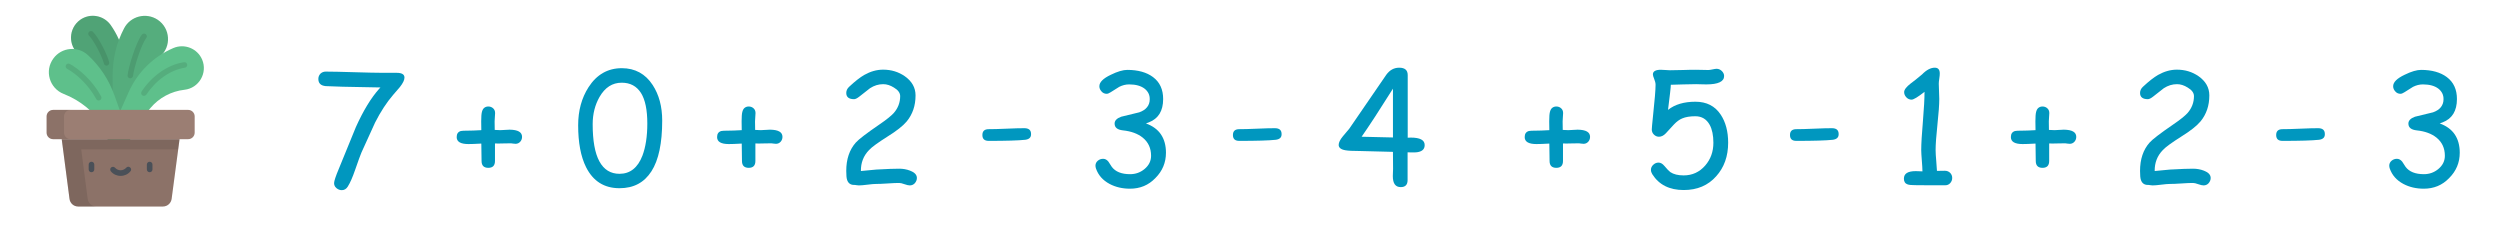 <?xml version="1.0" encoding="utf-8"?>
<!-- Generator: Adobe Illustrator 20.1.0, SVG Export Plug-In . SVG Version: 6.00 Build 0)  -->
<svg version="1.1" id="Layer_1" xmlns="http://www.w3.org/2000/svg" xmlns:xlink="http://www.w3.org/1999/xlink" x="0px" y="0px"
	 viewBox="0 0 2049.6 187.1" style="enable-background:new 0 0 2049.6 187.1;" xml:space="preserve">
<style type="text/css">
	.st0{fill:#0097BF;}
	.st1{fill:#5EC08B;}
	.st2{opacity:0.15;enable-background:new    ;}
	.st3{opacity:0.1;enable-background:new    ;}
	.st4{fill:#9B7E73;}
	.st5{fill:#4A5058;}
</style>
<g>
	<path class="st0" d="M327.9,71.3l-5.6,6.5c-5.4,6.3-10.3,13.8-14.8,22.7l-11.2,24.6c-0.8,1.8-2.5,6.6-5.2,14.3
		c-2.1,6.1-4.1,10.6-6,13.6c-1.2,1.9-2.8,2.9-4.9,2.9c-1.6,0-3.1-0.6-4.4-1.7s-1.9-2.5-1.9-4.1c0-1.6,1.3-5.6,4-12l13.9-34
		c6.1-13.5,12.4-23.8,18.9-31.1l1.2-1.3l-31-0.6L267,70.6c-4-0.4-6-2.3-6-5.9c0-1.7,0.6-3.1,1.7-4.3c1.2-1.1,2.6-1.7,4.3-1.7
		c5.2,0,13,0.2,23.4,0.5s18.2,0.5,23.4,0.5h11.3c4.4,0,6.5,1.3,6.5,3.9C331.6,65.6,330.4,68.1,327.9,71.3z"/>
	<path class="st0" d="M428,112.2c0,1.5-0.5,2.9-1.5,4c-1,1.1-2.3,1.7-3.8,1.7c-0.5,0-1.2-0.1-2.2-0.2c-1-0.2-1.7-0.2-2.3-0.2
		l-6.2,0.1c-2.5,0.1-4.6,0.1-6.2,0V132c0,3.7-1.8,5.6-5.5,5.6c-1.8,0-3.2-0.5-4.1-1.4c-0.9-0.9-1.4-2.3-1.4-4.2l-0.1-7.1l-0.1-7.2
		c-5,0.3-8.5,0.4-10.6,0.4c-6.4,0-9.6-1.9-9.6-5.7c0-2.7,1.1-4.3,3.4-5c0.8-0.2,2.8-0.3,6.2-0.3c2.1,0,5.6-0.1,10.6-0.4l-0.1-7.2
		c0-3.7,0.2-6.3,0.6-7.8c0.4-1.5,1-2.6,1.9-3.3c0.9-0.7,2-1.1,3.3-1.1c1.6,0,2.9,0.5,4,1.5c1.1,1,1.6,2.3,1.6,3.9
		c0,0.7-0.1,1.8-0.2,3.3c-0.1,1.5-0.2,2.7-0.2,3.5l0.1,7l4.6,0.2c0.8,0,2.1-0.1,3.8-0.2s2.9-0.2,3.8-0.2
		C424.6,106.4,428,108.3,428,112.2z"/>
	<path class="st0" d="M507.9,154.3c-12.5,0-21.6-5.7-27.4-17.2c-4.4-8.8-6.5-20.3-6.5-34.4c0-11.9,2.8-22.3,8.5-31.2
		c6.7-10.4,15.8-15.6,27.3-15.6c10.8,0,19.3,4.6,25.3,13.8c5.2,8,7.8,17.7,7.8,29.2c0,18.4-2.9,32.3-8.8,41.5
		S519.6,154.3,507.9,154.3z M509.7,67.8c-7.7,0-13.7,3.9-18.2,11.7c-3.7,6.5-5.6,13.9-5.6,22.3c0,13.5,1.8,23.7,5.5,30.5
		c3.7,6.8,9.2,10.2,16.5,10.2c8.7,0,15-5,18.8-14.9c2.6-6.9,4-15.7,4-26.3c0-11.2-1.7-19.5-5.2-25.1
		C521.9,70.6,516.7,67.8,509.7,67.8z"/>
	<path class="st0" d="M641.5,112.2c0,1.5-0.5,2.9-1.5,4c-1,1.1-2.3,1.7-3.8,1.7c-0.5,0-1.2-0.1-2.2-0.2c-1-0.2-1.7-0.2-2.3-0.2
		l-6.2,0.1c-2.5,0.1-4.6,0.1-6.2,0V132c0,3.7-1.8,5.6-5.5,5.6c-1.8,0-3.2-0.5-4.1-1.4c-0.9-0.9-1.4-2.3-1.4-4.2l-0.1-7.1l-0.1-7.2
		c-5,0.3-8.5,0.4-10.6,0.4c-6.4,0-9.6-1.9-9.6-5.7c0-2.7,1.1-4.3,3.4-5c0.8-0.2,2.8-0.3,6.2-0.3c2.1,0,5.6-0.1,10.6-0.4l-0.1-7.2
		c0-3.7,0.2-6.3,0.6-7.8c0.4-1.5,1-2.6,1.9-3.3c0.9-0.7,2-1.1,3.3-1.1c1.6,0,2.9,0.5,4,1.5c1.1,1,1.6,2.3,1.6,3.9
		c0,0.7-0.1,1.8-0.2,3.3c-0.1,1.5-0.2,2.7-0.2,3.5l0.1,7l4.6,0.2c0.8,0,2.1-0.1,3.8-0.2c1.7-0.1,2.9-0.2,3.8-0.2
		C638.1,106.4,641.5,108.3,641.5,112.2z"/>
	<path class="st0" d="M745.9,152c-1,0-2.5-0.3-4.4-1s-3.3-1-4.3-1c-2.1,0-5.2,0.1-9.4,0.4s-7.4,0.4-9.5,0.4c-1.6,0-4,0.2-7.1,0.6
		c-3.1,0.4-5.5,0.6-7.1,0.6c-0.5,0-1.1-0.1-2-0.2c-0.9-0.2-1.5-0.2-2-0.2c-2.8,0-4.7-1.4-5.6-4.1c-0.5-1.4-0.7-3.9-0.7-7.4
		c0-9.6,2.6-17.3,7.8-23.2c2.4-2.7,8.8-7.6,19.3-14.8c5.9-4,9.8-7.2,11.8-9.4c3.5-4,5.3-8.6,5.3-13.9c0-2.6-1.7-5-5.1-7
		c-3-1.9-5.9-2.8-8.8-2.8c-3.8,0-7.4,1.1-10.8,3.3l-8.8,6.9c-1.8,1.4-3.2,2.1-4.3,2.1c-4.2,0-6.4-1.7-6.4-5.1c0-1.9,0.8-3.6,2.3-5
		c4.8-4.5,9-7.8,12.5-9.8c5-2.8,10.1-4.3,15.4-4.3c6.7,0,12.6,1.8,17.8,5.4c5.8,4.1,8.8,9.3,8.8,15.7c0,4.2-0.6,8.1-1.8,11.6
		c-1.2,3.5-3,6.8-5.4,9.7c-3.1,3.7-8.3,7.8-15.7,12.4c-7.7,4.9-12.8,8.5-15.2,11.1c-4.6,4.7-6.8,10.5-6.7,17.2l12.7-1.2
		c8.7-0.5,15-0.7,18.7-0.7c3.1,0,6.1,0.5,8.9,1.6c3.7,1.4,5.6,3.4,5.6,6c0,1.6-0.6,3-1.7,4.3C748.9,151.4,747.5,152,745.9,152z"/>
	<path class="st0" d="M840.5,114.6c-5.6,0.6-15.6,0.9-29.9,0.9c-3.5,0-5.2-1.6-5.2-4.8c0-3.2,1.7-4.8,5.2-4.8
		c3.3,0,8.1-0.1,14.6-0.4c6.5-0.3,11.4-0.4,14.6-0.4c3.7,0,5.5,1.6,5.5,4.8C845.4,112.6,843.8,114.2,840.5,114.6z"/>
	<path class="st0" d="M926.4,154.7c-6.2,0-11.8-1.3-16.7-3.9c-5.6-3-9.3-7.2-11.2-12.7c-0.2-0.7-0.4-1.5-0.4-2.2
		c0-1.6,0.6-3,1.9-4.1c1.3-1.1,2.7-1.6,4.4-1.6s3.1,0.8,4.3,2.3l2.8,4.3c1.5,2,3.5,3.5,6,4.5s5.5,1.5,9,1.5c4.5,0,8.4-1.4,11.8-4.2
		c3.6-3,5.4-6.6,5.4-10.9c0-6.2-2.3-11.2-6.9-14.9c-4-3.2-9.4-5.2-16.1-5.9c-4.6-0.5-6.9-2.3-6.9-5.6c0-2.4,1.8-4.3,5.4-5.6
		l14.8-3.6c2.8-1,5-2.4,6.4-4.2c1.4-1.7,2.2-3.9,2.2-6.4c0.1-3.6-1.3-6.5-4.2-8.8c-3-2.3-7.2-3.5-12.7-3.5c-2.8,0-5.5,0.7-8.1,2
		l-7,4.4c-1.4,0.9-2.4,1.3-3.3,1.3c-1.6,0-3.1-0.6-4.2-1.9c-1.2-1.3-1.8-2.7-1.8-4.3c0-3.3,3.1-6.4,9.4-9.4c5.5-2.7,10-4,13.5-4
		c8.8,0,15.9,2,21.1,5.9c5.6,4.2,8.3,10.2,8.3,18c0,9.7-3.9,16.1-11.7,19.1c-0.7,0.3-1.5,0.6-2.4,0.9c5.5,2,9.6,5,12.3,9
		c2.7,4,4.1,9,4.1,15c0,8.1-2.9,15-8.6,20.7C941.6,151.9,934.6,154.7,926.4,154.7z"/>
	<path class="st0" d="M1045.9,114.6c-5.6,0.6-15.6,0.9-29.9,0.9c-3.5,0-5.2-1.6-5.2-4.8c0-3.2,1.7-4.8,5.2-4.8
		c3.3,0,8.1-0.1,14.6-0.4c6.5-0.3,11.4-0.4,14.6-0.4c3.7,0,5.5,1.6,5.5,4.8C1050.8,112.6,1049.2,114.2,1045.9,114.6z"/>
	<path class="st0" d="M1154,124.9v22.8c0,3.8-1.9,5.7-5.6,5.7c-4.4,0-6.5-3-6.5-9c0-0.7,0-1.8,0.1-3.1c0.1-1.4,0.1-2.3,0.1-2.8
		l-0.1-14l-27.2-0.7c-5.6,0-9.5-0.2-11.7-0.6c-3.7-0.6-5.6-2.1-5.6-4.4c0-1.9,1.1-4.2,3.4-7l5.3-6.3l30.4-44.3
		c2.8-3.8,6.3-5.7,10.5-5.7c4.7,0,7,2,7,6.1v51.3c0.7,0,1.5-0.1,2.5-0.1c7.6,0,11.4,2,11.4,6.1c0,3-1.6,4.8-4.7,5.6
		C1161.8,125,1158.7,125.1,1154,124.9z M1142,72.7c-11,17.5-19.6,30.7-25.7,39.4l25.7,0.6V72.7z"/>
	<path class="st0" d="M1303.6,112.2c0,1.5-0.5,2.9-1.5,4c-1,1.1-2.3,1.7-3.8,1.7c-0.5,0-1.2-0.1-2.2-0.2c-1-0.2-1.7-0.2-2.3-0.2
		l-6.2,0.1c-2.5,0.1-4.6,0.1-6.2,0V132c0,3.7-1.8,5.6-5.5,5.6c-1.8,0-3.2-0.5-4.1-1.4c-0.9-0.9-1.4-2.3-1.4-4.2l-0.1-7.1l-0.1-7.2
		c-5,0.3-8.5,0.4-10.6,0.4c-6.4,0-9.6-1.9-9.6-5.7c0-2.7,1.1-4.3,3.4-5c0.8-0.2,2.8-0.3,6.2-0.3c2.1,0,5.6-0.1,10.6-0.4l-0.1-7.2
		c0-3.7,0.2-6.3,0.6-7.8c0.4-1.5,1-2.6,1.9-3.3c0.9-0.7,2-1.1,3.3-1.1c1.6,0,2.9,0.5,4,1.5c1.1,1,1.6,2.3,1.6,3.9
		c0,0.7-0.1,1.8-0.2,3.3c-0.1,1.5-0.2,2.7-0.2,3.5l0.1,7l4.6,0.2c0.8,0,2.1-0.1,3.8-0.2c1.7-0.1,2.9-0.2,3.8-0.2
		C1300.2,106.4,1303.6,108.3,1303.6,112.2z"/>
	<path class="st0" d="M1380.4,155.8c-11.7,0-20.3-4.3-25.8-13c-0.7-1.2-1.1-2.3-1.1-3.5c0-1.6,0.6-3,1.9-4.2
		c1.3-1.2,2.7-1.8,4.3-1.8c1.7,0,3.3,0.9,4.8,2.7c2.2,2.6,3.8,4.3,4.9,5.1c2.7,1.8,6.3,2.7,10.9,2.7c7.1,0,13-2.7,17.7-8.1
		c4.5-5.2,6.7-11.4,6.7-18.7c0-6-1-10.9-3-14.6c-2.6-4.7-6.5-7.1-11.8-7.1c-4.4,0-8,0.6-10.8,1.8c-2.2,0.9-4.5,2.6-6.7,4.9l-6.7,7.3
		c-1.8,1.9-3.7,2.8-5.6,2.8c-1.6,0-3-0.6-4.2-1.8c-1.2-1.2-1.7-2.6-1.7-4.2c0-0.8,0.3-4.5,1-11c1.4-13,2.1-21.5,2.1-25.6
		c0-1.4-0.4-3-1.1-4.7c-0.7-1.7-1.1-3-1.1-3.8c0-2.5,2.2-3.8,6.5-3.8c0.8,0,2.1,0.1,3.7,0.2c1.7,0.1,2.9,0.2,3.7,0.2
		c2.4,0,6-0.1,10.7-0.2c4.8-0.2,8.4-0.2,10.7-0.2c1.1,0,2.8,0,5.1,0.1c2.3,0.1,4,0.1,5.1,0.1c0.8,0,1.9-0.2,3.4-0.5
		c1.5-0.3,2.6-0.5,3.3-0.5c1.6,0,3,0.6,4.3,1.8c1.2,1.2,1.9,2.6,1.9,4.1c0,4.6-4.9,6.9-14.6,6.9c-1.3,0-2.9,0-4.8-0.1
		s-3.1-0.1-3.5-0.1l-10.4,0.2l-10.4,0.3c0,1.9-0.8,8.7-2.3,20.6c5.6-4.5,13.2-6.7,22.5-6.7c9.1,0,16,3.5,20.7,10.6
		c4,6,6.1,13.7,6.1,23c0,11.1-3.3,20.3-9.8,27.5C1400.4,152,1391.5,155.8,1380.4,155.8z"/>
	<path class="st0" d="M1502.6,114.6c-5.6,0.6-15.6,0.9-29.9,0.9c-3.5,0-5.2-1.6-5.2-4.8c0-3.2,1.7-4.8,5.2-4.8
		c3.3,0,8.1-0.1,14.6-0.4c6.5-0.3,11.4-0.4,14.6-0.4c3.7,0,5.5,1.6,5.5,4.8C1507.5,112.6,1505.8,114.2,1502.6,114.6z"/>
	<path class="st0" d="M1594.6,151.9h-12.3l-12.2-0.1c-2.9,0-4.9-0.2-6.1-0.6c-2.1-0.7-3.1-2.3-3.1-4.7c0-4.2,3.2-6.2,9.7-6.2l3,0.1
		l2.5,0.1c0-2-0.2-4.9-0.5-8.8c-0.3-3.9-0.5-6.8-0.5-8.7c0-5.2,0.5-13.2,1.4-23.8c0.9-10.5,1.3-18.5,1.3-23.9
		c-5.5,4.3-9,6.4-10.6,6.4c-1.6,0-3.1-0.6-4.3-1.9s-1.8-2.7-1.8-4.3c0-1.9,1.8-4.3,5.3-7c2.2-1.6,5.4-4.1,9.4-7.5
		c3.6-3.7,7.1-5.5,10.4-5.5c2.8,0,4.1,1.6,4.1,4.8c0,0.9-0.1,2.4-0.4,4.2s-0.4,3.3-0.4,4.2c0,1.4,0.1,3.4,0.2,6.2
		c0.1,2.8,0.2,4.8,0.2,6.2c0,4.7-0.5,11.7-1.5,21s-1.5,16.3-1.5,20.9c0,2.4,0.2,5.3,0.5,8.7c0.3,3.4,0.5,6.2,0.6,8.4l6.5-0.1
		c1.7,0,3.2,0.6,4.3,1.7c1.1,1.1,1.7,2.5,1.7,4.2c0,1.7-0.6,3.1-1.7,4.3C1597.7,151.4,1596.3,151.9,1594.6,151.9z"/>
	<path class="st0" d="M1702.2,112.2c0,1.5-0.5,2.9-1.5,4c-1,1.1-2.3,1.7-3.8,1.7c-0.5,0-1.2-0.1-2.2-0.2c-1-0.2-1.7-0.2-2.3-0.2
		l-6.2,0.1c-2.5,0.1-4.6,0.1-6.2,0V132c0,3.7-1.8,5.6-5.5,5.6c-1.8,0-3.2-0.5-4.1-1.4c-0.9-0.9-1.4-2.3-1.4-4.2l-0.1-7.1l-0.1-7.2
		c-5,0.3-8.5,0.4-10.6,0.4c-6.4,0-9.6-1.9-9.6-5.7c0-2.7,1.1-4.3,3.4-5c0.8-0.2,2.8-0.3,6.2-0.3c2.1,0,5.6-0.1,10.6-0.4l-0.1-7.2
		c0-3.7,0.2-6.3,0.6-7.8c0.4-1.5,1-2.6,1.9-3.3c0.9-0.7,2-1.1,3.3-1.1c1.6,0,2.9,0.5,4,1.5c1.1,1,1.6,2.3,1.6,3.9
		c0,0.7-0.1,1.8-0.2,3.3c-0.1,1.5-0.2,2.7-0.2,3.5l0.1,7l4.6,0.2c0.8,0,2.1-0.1,3.8-0.2s2.9-0.2,3.8-0.2
		C1698.8,106.4,1702.2,108.3,1702.2,112.2z"/>
	<path class="st0" d="M1806.6,152c-1,0-2.5-0.3-4.4-1s-3.3-1-4.3-1c-2.1,0-5.2,0.1-9.4,0.4s-7.4,0.4-9.5,0.4c-1.6,0-4,0.2-7.1,0.6
		c-3.1,0.4-5.5,0.6-7.1,0.6c-0.5,0-1.1-0.1-2-0.2c-0.9-0.2-1.5-0.2-2-0.2c-2.8,0-4.7-1.4-5.6-4.1c-0.5-1.4-0.7-3.9-0.7-7.4
		c0-9.6,2.6-17.3,7.8-23.2c2.4-2.7,8.8-7.6,19.3-14.8c5.9-4,9.8-7.2,11.8-9.4c3.5-4,5.3-8.6,5.3-13.9c0-2.6-1.7-5-5.1-7
		c-3-1.9-5.9-2.8-8.8-2.8c-3.8,0-7.4,1.1-10.8,3.3l-8.8,6.9c-1.8,1.4-3.2,2.1-4.3,2.1c-4.2,0-6.4-1.7-6.4-5.1c0-1.9,0.8-3.6,2.3-5
		c4.8-4.5,9-7.8,12.5-9.8c5-2.8,10.1-4.3,15.4-4.3c6.7,0,12.6,1.8,17.8,5.4c5.8,4.1,8.8,9.3,8.8,15.7c0,4.2-0.6,8.1-1.8,11.6
		c-1.2,3.5-3,6.8-5.4,9.7c-3.1,3.7-8.3,7.8-15.7,12.4c-7.7,4.9-12.8,8.5-15.2,11.1c-4.6,4.7-6.8,10.5-6.7,17.2l12.7-1.2
		c8.7-0.5,15-0.7,18.7-0.7c3.1,0,6.1,0.5,8.9,1.6c3.7,1.4,5.6,3.4,5.6,6c0,1.6-0.6,3-1.7,4.3C1809.6,151.4,1808.2,152,1806.6,152z"
		/>
	<path class="st0" d="M1901.2,114.6c-5.6,0.6-15.6,0.9-29.9,0.9c-3.5,0-5.2-1.6-5.2-4.8c0-3.2,1.7-4.8,5.2-4.8
		c3.3,0,8.1-0.1,14.6-0.4c6.5-0.3,11.4-0.4,14.6-0.4c3.7,0,5.5,1.6,5.5,4.8C1906.1,112.6,1904.5,114.2,1901.2,114.6z"/>
	<path class="st0" d="M1987.1,154.7c-6.2,0-11.8-1.3-16.7-3.9c-5.6-3-9.3-7.2-11.2-12.7c-0.2-0.7-0.4-1.5-0.4-2.2
		c0-1.6,0.6-3,1.9-4.1c1.3-1.1,2.7-1.6,4.4-1.6c1.6,0,3.1,0.8,4.3,2.3l2.8,4.3c1.5,2,3.5,3.5,6,4.5s5.5,1.5,9,1.5
		c4.5,0,8.4-1.4,11.8-4.2c3.6-3,5.4-6.6,5.4-10.9c0-6.2-2.3-11.2-6.9-14.9c-4-3.2-9.4-5.2-16.1-5.9c-4.6-0.5-6.9-2.3-6.9-5.6
		c0-2.4,1.8-4.3,5.4-5.6l14.8-3.6c2.8-1,5-2.4,6.4-4.2s2.2-3.9,2.2-6.4c0.1-3.6-1.3-6.5-4.2-8.8c-3-2.3-7.2-3.5-12.7-3.5
		c-2.8,0-5.5,0.7-8.1,2l-7,4.4c-1.4,0.9-2.4,1.3-3.3,1.3c-1.6,0-3.1-0.6-4.2-1.9c-1.2-1.3-1.8-2.7-1.8-4.3c0-3.3,3.1-6.4,9.4-9.4
		c5.5-2.7,10-4,13.5-4c8.8,0,15.9,2,21.1,5.9c5.6,4.2,8.3,10.2,8.3,18c0,9.7-3.9,16.1-11.7,19.1c-0.7,0.3-1.5,0.6-2.4,0.9
		c5.5,2,9.6,5,12.3,9s4.1,9,4.1,15c0,8.1-2.9,15-8.6,20.7C2002.3,151.9,1995.3,154.7,1987.1,154.7z"/>
</g>
<g>
	<path class="st1" d="M97.2,113.6l5.8-43c2.4-17.6-2-35.4-12.2-50l0,0c-5.7-8.1-16.9-10.1-25-4.4l0,0C56,23.2,55.6,37.6,65.1,45l0,0
		c8.6,6.7,14.3,16.5,15.8,27.3l5.7,39.7L97.2,113.6z"/>
	<path class="st2" d="M97.2,113.6l5.8-43c2.4-17.6-2-35.4-12.2-50l0,0c-5.7-8.1-16.9-10.1-25-4.4l0,0C56,23.2,55.6,37.6,65.1,45l0,0
		c8.6,6.7,14.3,16.5,15.8,27.3l5.7,39.7L97.2,113.6z"/>
	<path class="st1" d="M92.6,119.6l-0.2-58c0-13.3,3.1-26.5,9.3-38.3l0,0c5.2-10.1,18.1-13.4,27.6-7.1l0,0c10.4,7,11.4,22,1.9,30.2
		l0,0c-11,9.6-18.7,22.5-21.9,36.7l-7.7,33.7L92.6,119.6z"/>
	<path class="st3" d="M92.6,119.6l-0.2-58c0-13.3,3.1-26.5,9.3-38.3l0,0c5.2-10.1,18.1-13.4,27.6-7.1l0,0c10.4,7,11.4,22,1.9,30.2
		l0,0c-11,9.6-18.7,22.5-21.9,36.7l-7.7,33.7L92.6,119.6z"/>
	<g>
		<path class="st1" d="M113.3,132.7L93.8,78.1c-4.5-12.6-11.9-23.9-21.7-32.9l0,0c-8.3-7.7-21.6-6.5-28.3,2.7l0,0
			c-7.5,10.1-3.3,24.5,8.4,29.1l0,0c13.6,5.3,25.2,14.8,33.1,27.2l18.6,29.1L113.3,132.7z"/>
		<path class="st1" d="M87.8,115.2l17.7-39.7c7.2-16.2,20.3-29.1,36.6-36.1l0,0c9.1-3.9,19.7,0.3,23.6,9.4l0,0
			c4.7,11-2.6,23.5-14.5,24.8l0,0c-10.8,1.2-20.8,6.6-27.8,14.9l-25.7,30.8L87.8,115.2z"/>
	</g>
	<path class="st3" d="M118,78.6c-0.4,0-0.9-0.1-1.3-0.4c-1.1-0.7-1.3-2.1-0.6-3.2c4-6.1,9.2-11.5,14.9-15.6c6.3-4.5,13-7.4,19.9-8.4
		c1.2-0.2,2.4,0.7,2.6,1.9c0.2,1.2-0.7,2.4-1.9,2.6c-11.9,1.8-23.7,10.1-31.6,22.1C119.5,78.2,118.7,78.6,118,78.6z"/>
	<path class="st4" d="M154.3,114.1H43.5c-2.9,0-5.3-2.4-5.3-5.3V95.4c0-2.9,2.4-5.3,5.3-5.3h110.8c2.9,0,5.3,2.4,5.3,5.3v13.4
		C159.6,111.7,157.2,114.1,154.3,114.1z"/>
	<path class="st3" d="M52.5,108.7V95.4c0-2.9,2.4-5.3,5.3-5.3H43.5c-2.9,0-5.3,2.4-5.3,5.3v13.4c0,2.9,2.4,5.3,5.3,5.3h14.4
		C54.9,114.1,52.5,111.7,52.5,108.7z"/>
	<path class="st4" d="M147.2,114.1H50.6l6.4,49c0.5,3.6,3.5,6.2,7.1,6.2h69.5c3.6,0,6.6-2.7,7.1-6.2L147.2,114.1z"/>
	<path class="st3" d="M147.2,114.1H50.6l6.4,49c0.5,3.6,3.5,6.2,7.1,6.2h69.5c3.6,0,6.6-2.7,7.1-6.2L147.2,114.1z"/>
	<path class="st3" d="M147.2,114.1H50.6l6.4,49c0.5,3.6,3.5,6.2,7.1,6.2H79c-3.6,0-6.6-2.7-7.1-6.2l-5.3-40.6h79.5L147.2,114.1z"/>
	<path class="st3" d="M80.9,82.4c-0.8,0-1.6-0.4-2-1.2C72.3,69.1,62.3,60.4,55,56.4c-1.1-0.6-1.5-2-0.9-3.1c0.6-1.1,2-1.5,3.1-0.9
		C65,56.7,75.9,66,82.9,79c0.6,1.1,0.2,2.5-0.9,3.1C81.6,82.3,81.3,82.4,80.9,82.4z"/>
	<path class="st3" d="M106.8,64.2c-0.1,0-0.2,0-0.2,0c-1.3-0.1-2.2-1.3-2-2.5c0.7-6.6,6.7-26.6,11.7-33.3c0.8-1,2.2-1.2,3.2-0.4
		c1,0.8,1.2,2.2,0.4,3.2c-4.4,5.8-10.2,24.9-10.8,31C108.9,63.3,107.9,64.2,106.8,64.2z"/>
	<path class="st3" d="M87.4,53.8c-1,0-2-0.7-2.2-1.7C83.8,46.5,77,33.2,73,29.3c-0.9-0.9-0.9-2.3,0-3.2c0.9-0.9,2.3-0.9,3.2,0
		c4.9,4.8,11.9,19,13.3,24.9c0.3,1.2-0.5,2.5-1.7,2.8C87.7,53.7,87.5,53.8,87.4,53.8z"/>
	<g>
		<path class="st5" d="M75,141.2c-1.3,0-2.3-1-2.3-2.3v-4c0-1.3,1-2.3,2.3-2.3s2.3,1,2.3,2.3v4C77.3,140.2,76.3,141.2,75,141.2z"/>
		<path class="st5" d="M122.7,141.2c-1.3,0-2.3-1-2.3-2.3v-4c0-1.3,1-2.3,2.3-2.3c1.3,0,2.3,1,2.3,2.3v4
			C125,140.2,124,141.2,122.7,141.2z"/>
		<path class="st5" d="M98.9,144.2c-3.1,0-6-1.3-8-3.7c-0.8-1-0.7-2.4,0.2-3.2c1-0.8,2.4-0.7,3.2,0.2c1.2,1.3,2.8,2.1,4.6,2.1
			c1.7,0,3.4-0.8,4.6-2.1c0.8-1,2.3-1.1,3.2-0.2c1,0.8,1.1,2.3,0.2,3.2C104.9,142.9,102,144.2,98.9,144.2z"/>
	</g>
</g>
</svg>
